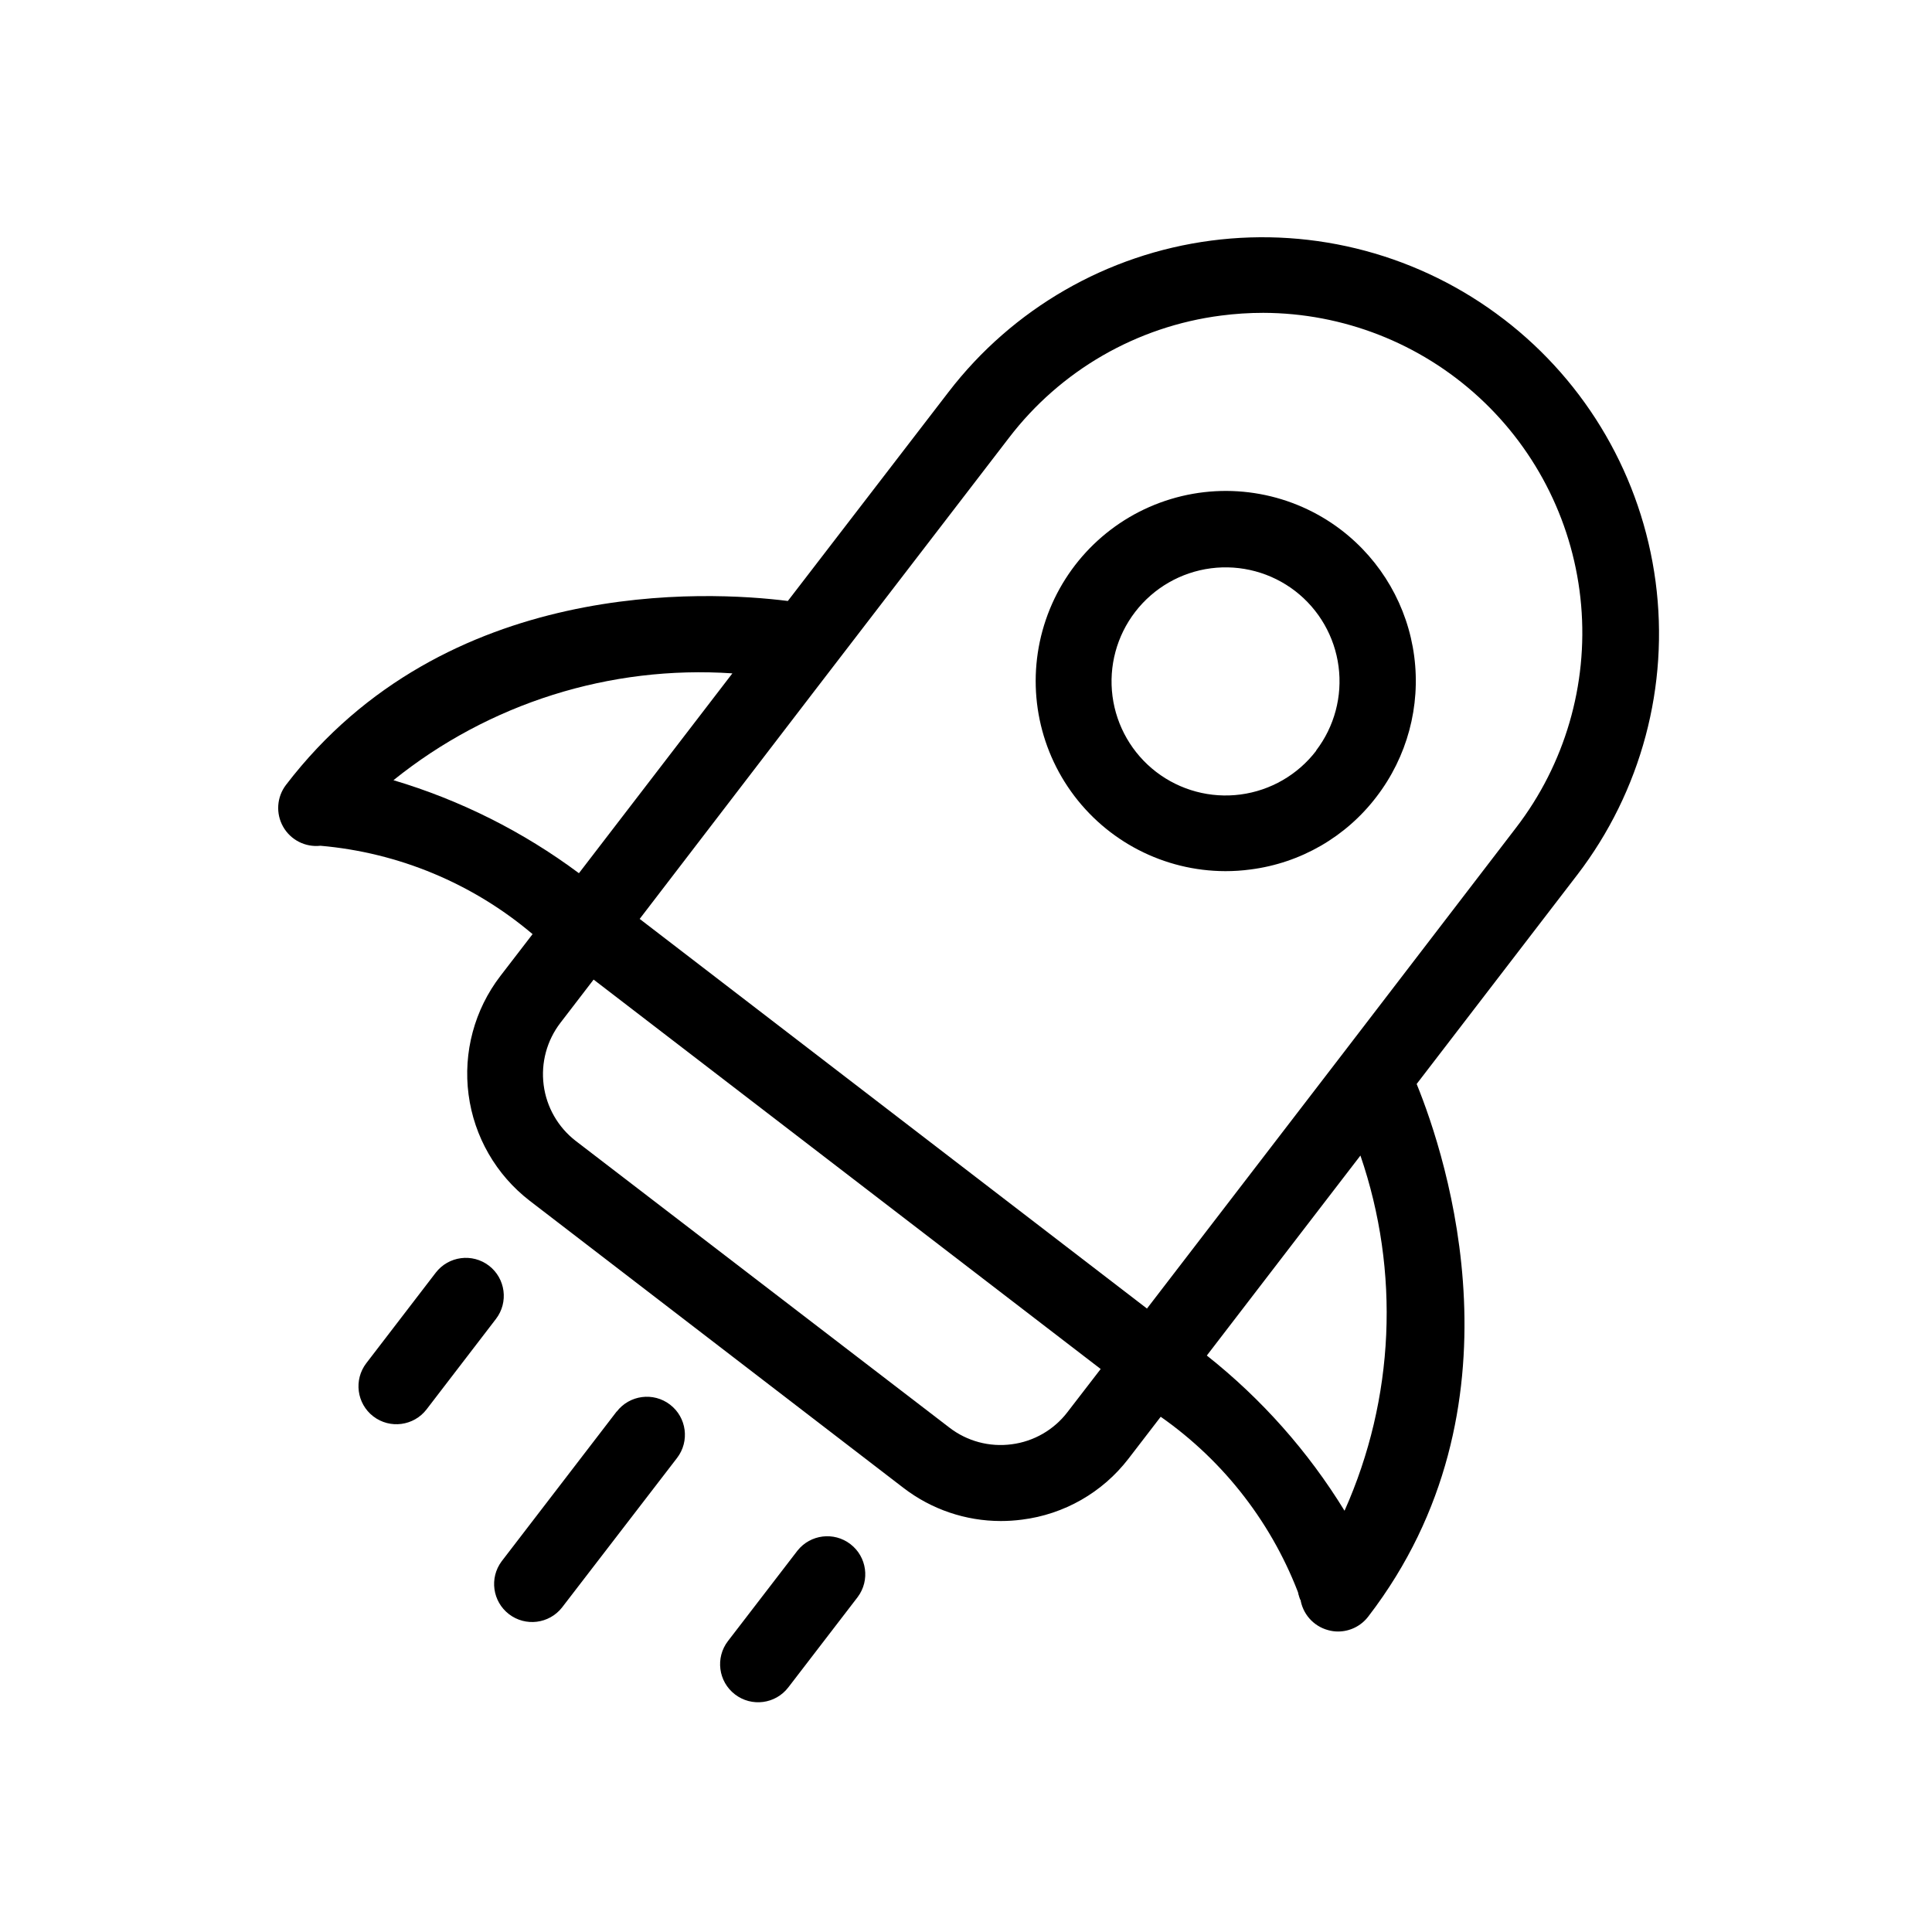 <?xml version="1.0" encoding="UTF-8"?>
<!-- Uploaded to: SVG Repo, www.svgrepo.com, Generator: SVG Repo Mixer Tools -->
<svg fill="#000000" width="800px" height="800px" version="1.1" viewBox="144 144 512 512" xmlns="http://www.w3.org/2000/svg">
 <g>
  <path d="m542.5 228.58c-22.066-16.945-49.961-24.434-77.551-20.816-27.586 3.617-52.609 18.043-69.562 40.102l-42.602 55.398c-21.141-2.66-90.688-6.551-133 48.75-2.445 3.207-2.742 7.562-0.754 11.074 1.984 3.508 5.875 5.492 9.883 5.047 20.711 1.801 40.355 9.98 56.223 23.418l-8.543 11.105c-6.856 8.938-9.883 20.227-8.422 31.398 1.461 11.168 7.297 21.297 16.219 28.172l99.027 76.074h0.004c7.394 5.691 16.461 8.781 25.793 8.785 1.875 0 3.746-0.121 5.602-0.363 11.184-1.391 21.34-7.195 28.215-16.121l8.566-11.145c16.969 11.883 29.883 28.688 37 48.145 0.535 4.035 3.445 7.348 7.375 8.402 0.852 0.242 1.734 0.363 2.617 0.363 3.172 0 6.16-1.492 8.062-4.031 42.461-55.277 20.777-121.42 12.777-141.07l42.602-55.48v0.004c16.926-22.113 24.375-50.047 20.715-77.652-3.664-27.605-18.137-52.625-40.242-69.562zm-294.23 122.18c25.32-20.387 57.387-30.496 89.82-28.312l-40.668 52.961c-14.812-11.035-31.449-19.379-49.152-24.648zm163.82 175.99c-5.871 0.785-11.816-0.809-16.504-4.434l-99.031-75.977c-4.676-3.621-7.727-8.949-8.48-14.812-0.754-5.867 0.844-11.793 4.453-16.484l8.785-11.445 134.38 103.2-8.805 11.426v0.004c-3.598 4.699-8.922 7.769-14.793 8.523zm88.227 17.613c-9.656-15.746-22.012-29.668-36.496-41.133l23.578-30.711 17.129-22.289c10.559 30.781 9.055 64.418-4.211 94.133zm-0.727-120.79-51.629 67.207-134.44-103.26 46.352-60.457 51.488-67.008c13.656-17.875 33.895-29.551 56.207-32.422 3.715-0.484 7.457-0.727 11.203-0.727 21.184 0.055 41.578 8.039 57.172 22.379 15.594 14.34 25.25 33.996 27.074 55.102s-4.316 42.129-17.219 58.93z"/>
  <path d="m307.4 518.09-30.469 39.684c-3.281 4.414-2.41 10.645 1.953 13.996 4.363 3.348 10.605 2.582 14.027-1.727l30.508-39.66c3.394-4.41 2.57-10.742-1.844-14.137-4.41-3.394-10.742-2.566-14.137 1.844z"/>
  <path d="m355.34 554.93-18.418 23.961c-3.394 4.414-2.57 10.742 1.844 14.137 4.414 3.394 10.742 2.57 14.137-1.844l18.418-23.98c3.281-4.418 2.41-10.648-1.953-13.996-4.363-3.352-10.605-2.582-14.027 1.723z"/>
  <path d="m273.58 479.42c-4.41-3.375-10.719-2.543-14.105 1.855l-18.398 23.98c-3.375 4.41-2.547 10.719 1.852 14.105 4.41 3.375 10.719 2.547 14.109-1.852l18.398-23.98c3.375-4.41 2.543-10.719-1.855-14.109z"/>
  <path d="m499.53 284.52c-12.879-9.883-29.73-12.961-45.27-8.258-15.539 4.699-27.859 16.602-33.098 31.969-5.238 15.367-2.75 32.316 6.684 45.527 9.434 13.215 24.656 21.07 40.891 21.105 2.223 0.004 4.445-0.145 6.648-0.441 13.266-1.691 25.293-8.629 33.395-19.266 8.137-10.594 11.734-23.988 10-37.234-1.734-13.246-8.66-25.258-19.25-33.402zm-6.731 58.441v0.004c-4.879 6.367-12.09 10.535-20.043 11.586-7.953 1.051-15.996-1.105-22.363-5.988-6.363-4.887-10.523-12.098-11.566-20.055-1.039-7.953 1.121-15.996 6.016-22.355 4.891-6.359 12.109-10.512 20.066-11.547 7.953-1.031 15.996 1.141 22.348 6.039 6.312 4.883 10.438 12.062 11.477 19.977s-1.094 15.914-5.934 22.262z"/>
  <path d="m488.55 567.93s-0.707-2.016-0.465-2.016c1.832 1.449 1.734-1.473 1.691-1.23l2.215 1.793z"/>
 </g>
</svg>
